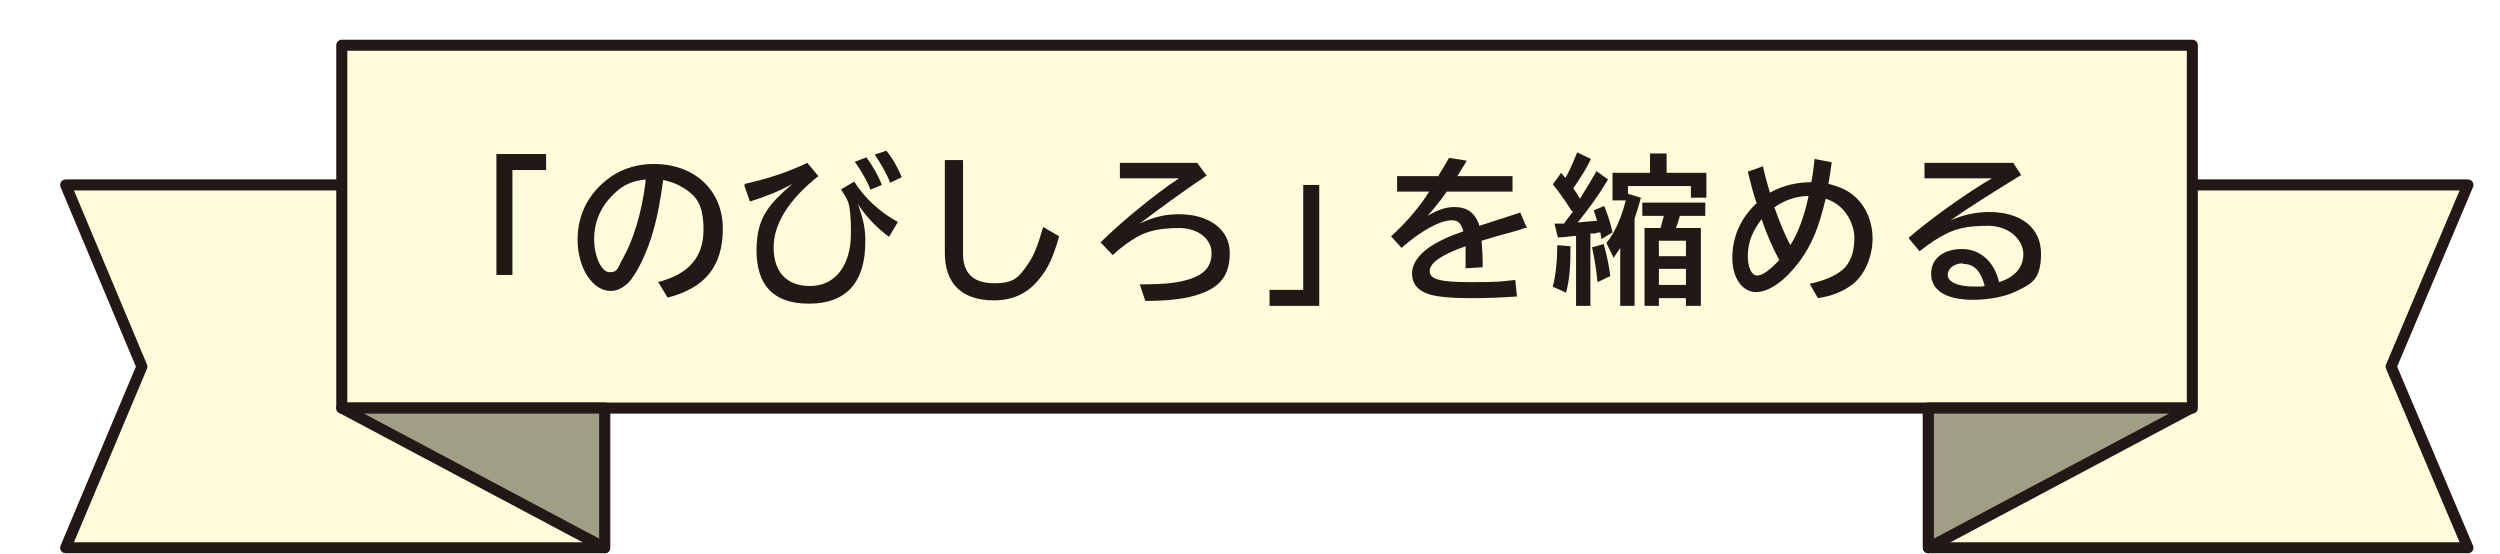 <?xml version="1.0" encoding="UTF-8"?>
<svg xmlns="http://www.w3.org/2000/svg" xmlns:xlink="http://www.w3.org/1999/xlink" version="1.1" viewBox="0 0 452.7 100.3">
  <defs>
    <style>
      .cls-1 {
        filter: url(#drop-shadow-1);
      }

      .cls-2 {
        fill: #231815;
      }

      .cls-3 {
        fill: #a09e84;
        stroke-width: 2px;
      }

      .cls-3, .cls-4 {
        stroke: #231815;
        stroke-linecap: round;
        stroke-linejoin: round;
      }

      .cls-4 {
        fill: #fffcdb;
        stroke-width: 2px;
      }
    </style>
    <filter id="drop-shadow-1">
      <feOffset dx="7.19" dy="7.19"/>
      <feGaussianBlur result="blur" stdDeviation="0"/>
      <feFlood flood-color="#9fa0a0" flood-opacity="1"/>
      <feComposite in2="blur" operator="in"/>
      <feComposite in="SourceGraphic"/>
    </filter>
  </defs>
  <!-- Generator: Adobe Illustrator 28.6.0, SVG Export Plug-In . SVG Version: 1.2.0 Build 709)  -->
  <g>
    <g id="_レイヤー_2">
      <g class="cls-1">
        <g>
          <polygon class="cls-4" points="102.3 92 4.7 92 18.5 59.2 4.7 26.3 102.3 26.3 102.3 92"/>
          <polygon class="cls-4" points="342 92 439.7 92 425.8 59.2 439.7 26.3 342 26.3 342 92"/>
          <rect class="cls-4" x="54.7" y="1" width="335.1" height="65.7"/>
          <polygon class="cls-3" points="54.7 66.7 102.3 92 102.3 66.7 54.7 66.7"/>
          <polygon class="cls-3" points="389.6 66.7 342 92 342 66.7 389.6 66.7"/>
        </g>
        <g>
          <path class="cls-2" d="M91.7,20.7v2.9h-6.1v19h-2.9v-21.9h9Z"/>
          <path class="cls-2" d="M111.9,43.9c5.6-1.4,8.3-4.5,8.3-9.5s-1.6-6.4-4.2-7.9c-.9-.5-1.8-.8-3.1-1.1-.9,6.7-2,11-4.1,15.2-.8,1.6-1.5,2.6-2.1,3.3-1,1-2.1,1.6-3.3,1.6-3.3,0-6-4.2-6-9.3s2.5-9.1,6.5-11.7c2.1-1.3,4.6-2,7.3-2,7.4,0,12.5,4.8,12.5,11.7s-3.3,10.8-10,12.5l-1.7-2.8ZM109.7,25.3c-2.5.3-4.1,1-5.8,2.7-2.3,2.2-3.5,5-3.5,8.1s1.3,6,2.8,6,1.4-.7,2.3-2.3c2-3.5,3.5-8.4,4.2-14v-.5Z"/>
          <path class="cls-2" d="M127.7,26.1c4.1-.9,7.7-2.1,11.3-3.8l2,2.4c-5.3,4.2-8.1,8.6-8.1,12.9s2.2,7,6.6,7,7.4-3.5,7.4-9.6-.7-6-1.8-7.9l2.4-1.4c1.8,2.9,4.7,5.6,7.9,7.3l-1.6,2.7c-2.2-1.6-4.3-3.8-5.6-5.9,1.1,3.3,1.3,4.5,1.3,6.8,0,7.4-3.5,11.2-10.2,11.2s-9.5-3.6-9.5-9.7,2.5-8.5,6.5-12c-2.3,1.3-4.8,2.3-7.7,3.2l-1-2.9ZM150.4,27.1c-.5-1.4-1.6-3.3-2.8-5l2.1-.8c1.1,1.5,2.1,3.2,2.8,5l-2.2.9ZM154,25.9c-.6-1.6-1.7-3.5-2.8-5.1l2.1-.7c1.1,1.3,2,2.9,2.8,4.8l-2.1,1Z"/>
          <path class="cls-2" d="M167.2,21.9v16.9c0,3.5,1.9,5.3,5.6,5.3s4.5-1.1,6.1-3.4c1.1-1.5,1.9-3.6,2.8-6.8l2.9,1.7c-1,3.6-2,5.8-3.5,7.6-2.1,2.7-4.8,4-8.3,4-5.8,0-8.9-3-8.9-8.6v-16.8h3.3Z"/>
          <path class="cls-2" d="M209.6,22.3l1.7,2.3c-4.6,3.1-9.1,6.4-12.1,8.7,2.5-1.2,4.6-1.7,7.1-1.7,5.5,0,9.2,2.8,9.2,7s-1.9,6.2-5.3,7.4c-2.4.9-5.7,1.3-10,1.3l-1-3c4.9,0,7-.3,9.2-1,2.6-.9,3.8-2.3,3.8-4.7s-2.3-4.5-5.9-4.5-5.7.6-7.4,1.5c-1.4.8-3,1.9-4.6,3.4l-2.2-2.3c3.5-3.5,9.8-8.7,14.2-11.6h-10.7v-2.8h14.2Z"/>
          <path class="cls-2" d="M231.7,26.3v21.9h-9v-2.9h6.1v-19h2.9Z"/>
          <path class="cls-2" d="M253.3,24.6c.9-1.5,1.4-2.3,1.9-3.2l3.2.5c-.4.8-.5.8-1.5,2.5l-.2.3h10v2.8h-11.9c-1.2,1.7-2.4,3.2-3.5,4.4,1.9-1.1,3.3-1.6,4.9-1.6,2.3,0,3.8,1.1,4.5,3.4,2.2-.7,5.5-1.8,7.4-2.4l1.2,2.8h-.5c0,.1-1.4.5-1.4.5-2.6.7-4.7,1.3-6.3,1.8.1,1.4.2,2.6.2,4.8l-3.1.2c0-1.5,0-2.1,0-3.7v-.3c-4.3,1.5-6.5,3-6.5,4.5s1.9,2,7.4,2,5.2-.1,8.1-.4l.3,3c-3,.2-5.2.3-8.4.3s-6.2-.2-7.8-.8c-1.9-.7-2.8-1.9-2.8-3.7s1.4-3.9,4.6-5.6c1.5-.8,2.4-1.2,4.7-2-.4-1.5-1-2-2.1-2-2.1,0-5.6,1.9-9.1,5l-1.9-2.1c2.7-2.4,5.4-5.6,6.9-8.1h-5.8v-2.8h7.6Z"/>
          <path class="cls-2" d="M274,44.7c.5-2,.8-4.6.8-7.5l2.4.2c0,3.9-.2,6.1-.8,8.4l-2.5-1.1ZM277.4,31c-1-1.6-2.1-3.2-3.4-4.8l1.5-2.1c.6.7.6.8.8.9.9-1.6,1.5-3.1,2.1-4.6l2.5,1.2c-.7,1.5-1.8,3.3-3.2,5.3.5.7,1,1.5,1.2,1.9.9-1.4,2.1-3.4,3-5l2.1,1.5c-1.6,2.7-3.4,5.2-5.5,7.8,2-.2,2.1-.2,3.5-.3-.1-.5-.4-1.2-.6-1.9l1.9-.8c.6,1.5,1.2,3.2,1.5,4.8l-2,1.2c-.1-.8-.2-1-.2-1.2-.4,0-.8.1-1,.2-.1,0-.3,0-.4,0h-.4v13.1h-2.6v-12.7c-.9.1-2.4.3-3.3.3l-.6-2.5c.5,0,.6,0,.9,0h.8c.5-.7.9-1.2,1.5-2l.2-.2ZM282.1,43.9c-.3-2.8-.6-4.4-1-6.3l2.1-.6c.6,2.1,1,4.1,1.2,5.8l-2.3,1.1ZM289.9,28.7c-.3,1.3-.7,2.5-1.1,3.7v15.8h-2.6v-10.5c-.3.5-.6.9-1.2,1.8l-1.3-2.7c1.5-1.8,2.7-4.5,3.5-7.7h-2.4v-5h6.8v-3.5h3v3.5h7.2v4.5h-2.8v-2.1h-11.4v1.4l2.6.8ZM300.8,34.1v14.1h-2.7v-1.4h-4.9v1.4h-2.6v-14.1h2.9c.2-.6.4-1.6.6-2.2h-3.9v-2.4h11.4v2.4h-4.6c-.3,1-.4,1.4-.7,2.2h4.6ZM293.2,36.4v2.8h4.9v-2.8h-4.9ZM293.2,44.4h4.9v-2.9h-4.9v2.9Z"/>
          <path class="cls-2" d="M312,22.8c.3,1.3.7,2.9,1.3,4.9,2.1-1.2,4.7-1.9,7.5-1.9.3-1.5.4-2.6.6-4.2l3.1.6c-.2,1.5-.4,2.8-.6,3.9,2.3.6,3.6,1.2,5,2.5,1.9,1.8,3,4.5,3,7.4s-1.2,6.3-3.5,8.2c-1.8,1.4-3.8,2.2-6.4,2.6l-1.5-2.6c2.4-.5,4.4-1.3,5.8-2.4,1.5-1.2,2.3-3.2,2.3-5.9s-1.8-6.1-5.2-7.1c-1.3,5.5-2.6,8.4-4.7,11.3-2.6,3.5-5.5,5.6-7.9,5.6s-4.3-2.4-4.3-6.2,1.5-7.2,4.4-9.9c-.5-1.3-1.1-3.7-1.6-5.7l2.8-1ZM309.3,39.1c0,2.2.7,3.6,1.7,3.6s2.3-1,4-2.8c-1.1-2-2.3-4.7-3.2-7.4-1.7,2.2-2.5,4.3-2.5,6.7ZM314.1,30.3c.9,2.6,1.9,5,2.9,6.9,1.5-2.3,2.6-5.5,3.3-8.9-2.2,0-4.4.8-6.1,2Z"/>
          <path class="cls-2" d="M357.3,22.2l1.5,2.3c-4.9,3-9.5,5.9-12.8,8.2,2.4-1,4.6-1.5,7-1.5,5.8,0,9.4,2.9,9.4,7.5s-1.6,5.5-4.4,6.8c-1.9,1-5,1.6-7.9,1.6-4.9,0-7.6-1.7-7.6-4.7s2.5-4.5,5.6-4.5,5.8,2.1,6.7,6c2.9-.9,4.4-2.7,4.4-5.1s-2.4-5.1-6.4-5.1-5.9.6-7.7,1.5c-1.4.7-2.9,1.7-4.7,3.1l-2-2.4c3.5-3.1,10.6-8.2,15.1-10.8h-12.2v-2.8h15.9ZM348.2,40.5c-1.5,0-2.7.9-2.7,2.1s1.7,2.1,4.7,2.1,1,0,2-.1c-.7-2.7-1.9-4-3.9-4Z"/>
        </g>
      </g>
    </g>
  </g>
</svg>